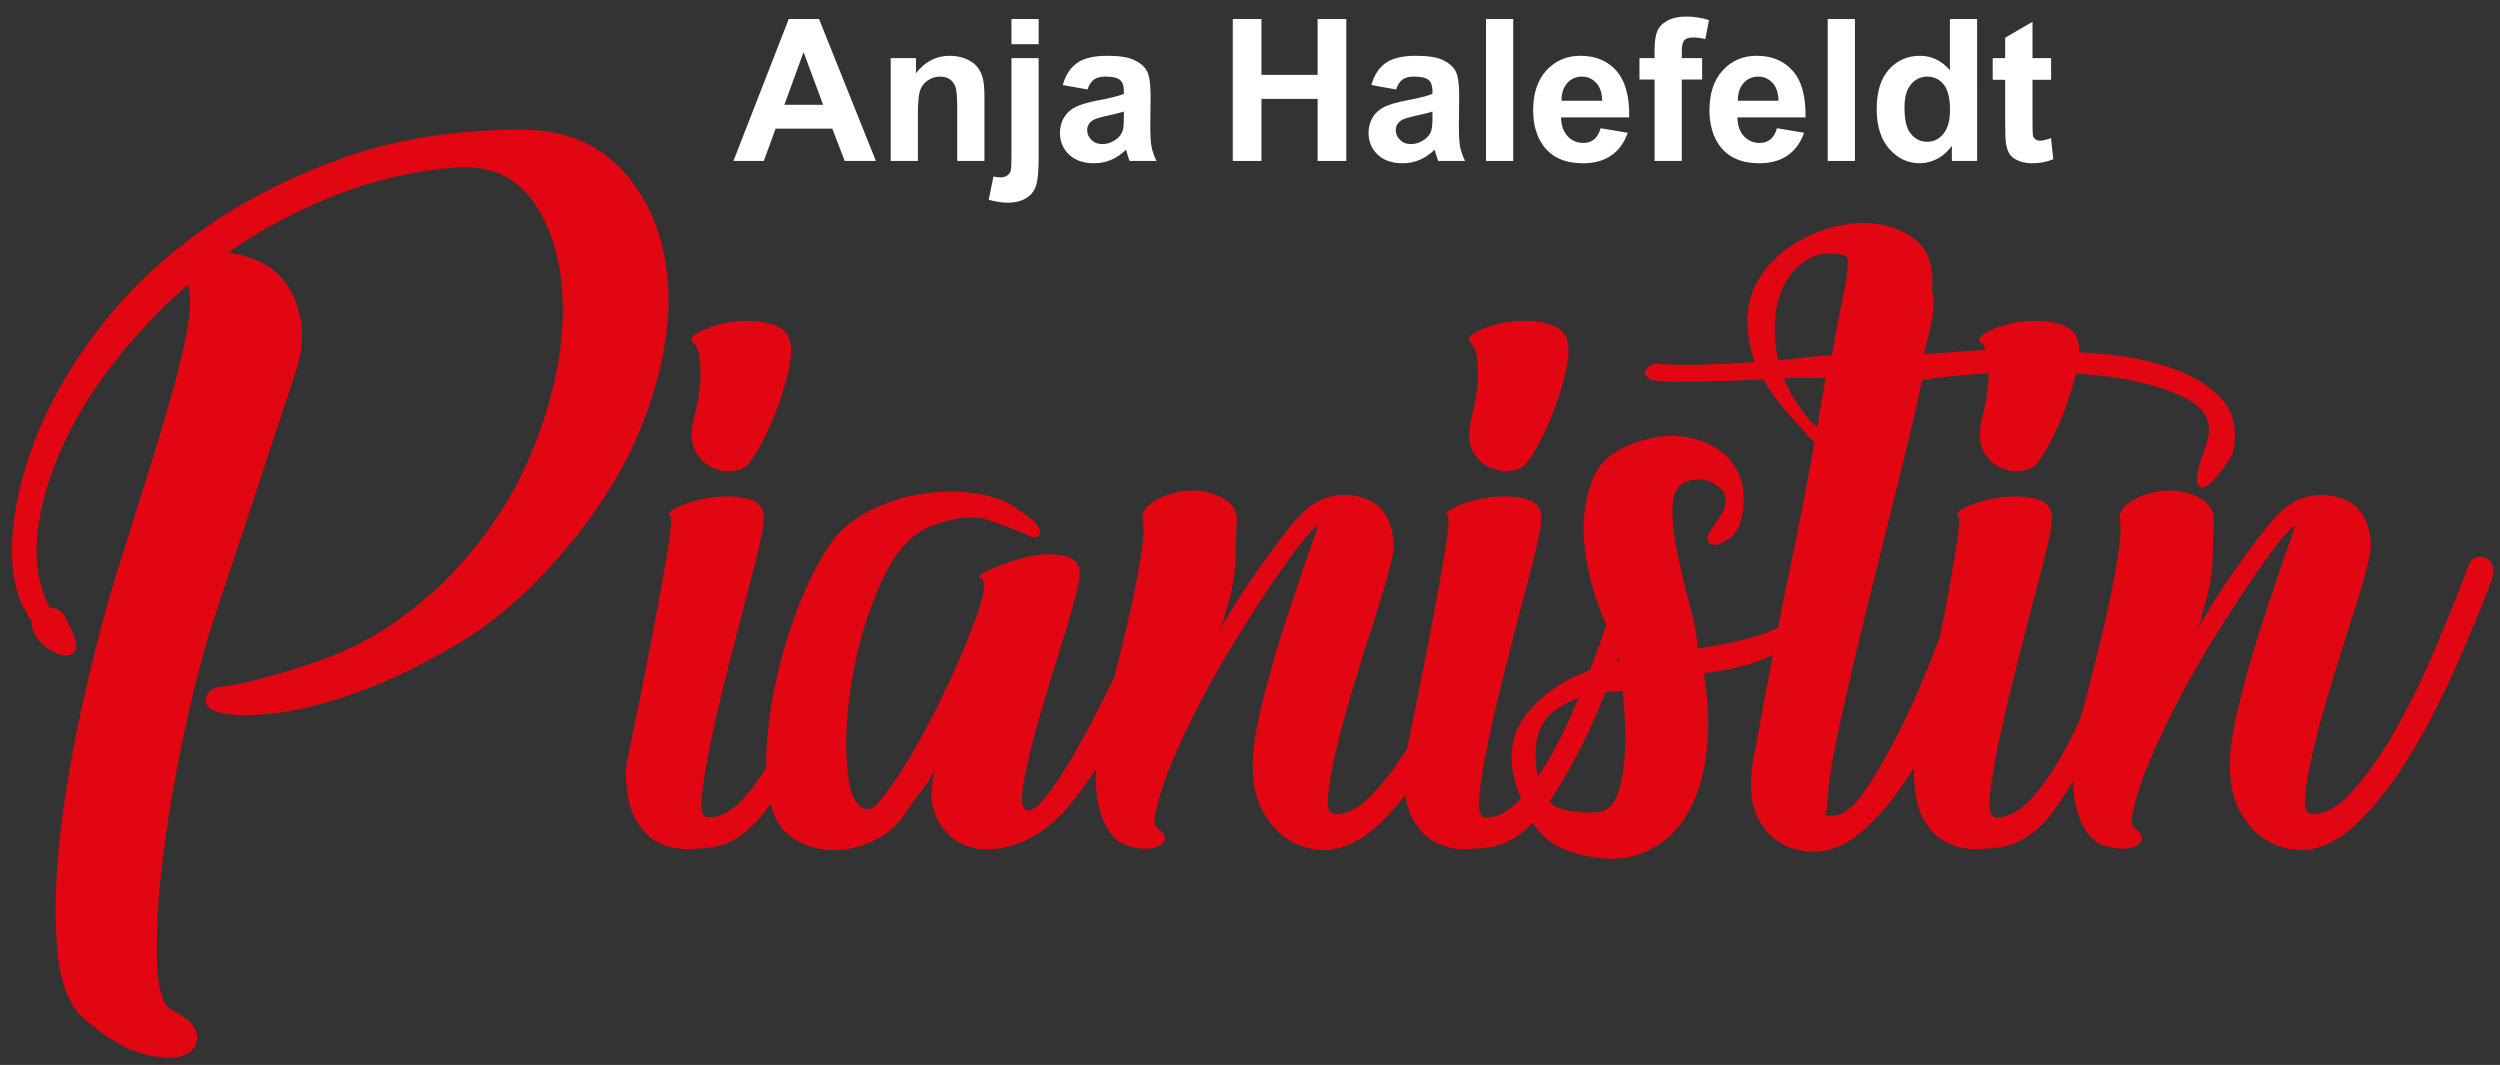 <?xml version="1.0" encoding="utf-8"?>
<!-- Generator: Adobe Illustrator 16.0.0, SVG Export Plug-In . SVG Version: 6.00 Build 0)  -->
<!DOCTYPE svg PUBLIC "-//W3C//DTD SVG 1.1//EN" "http://www.w3.org/Graphics/SVG/1.1/DTD/svg11.dtd">
<svg version="1.1" id="Ebene_1" xmlns="http://www.w3.org/2000/svg" xmlns:xlink="http://www.w3.org/1999/xlink" x="0px" y="0px"
	 width="1000px" height="425.979px" viewBox="0 0 1000 425.979" enable-background="new 0 0 1000 425.979" xml:space="preserve">
<rect x="0" y="0" width="1000" height="425.979" fill="#333333" stroke="none"/>
<g>
	<g>
		<path fill="#E20613" d="M267.031,111.458c-1.534-17.023-7.314-31.203-17.351-42.558c-10.046-11.345-23.795-17.023-41.249-17.023
			c-26.189,0-49.76,3.713-70.712,11.13c-20.952,7.427-39.509,16.809-55.654,28.154c-16.153,11.356-29.79,24.123-40.92,38.302
			c-11.131,14.19-19.644,28.379-25.535,42.558c-5.893,14.189-9.392,27.612-10.477,40.267c-1.094,12.664,0.327,22.916,4.257,30.772
			c0.87,0.88,1.411,1.75,1.636,2.618c0.215,0.881,0.757,1.75,1.638,2.62c0,2.619,0.654,4.808,1.964,6.547
			c1.31,2.189,3.601,4.153,6.874,5.894c3.274,1.749,5.781,1.964,7.531,0.654c1.738-0.87,1.963-3.048,0.655-6.548
			c-1.31-3.488-2.619-6.322-3.929-8.511c-1.31-2.18-3.274-3.274-5.893-3.274l-0.655-1.309c-3.927-8.287-5.35-17.679-4.255-28.155
			c1.085-10.476,4.144-21.494,9.167-33.064c5.012-11.56,11.888-23.019,20.624-34.374c8.727-11.345,18.763-22.036,30.119-32.082
			c0,0.44,0.103,0.654,0.328,0.654c0.215,0,0.327,0.226,0.327,0.655c0.87,3.929,0.655,9.495-0.654,16.696
			c-1.31,7.203-3.386,15.827-6.22,25.862c-2.845,10.046-6.22,21.28-10.149,33.719c-3.928,12.44-8.082,25.648-12.439,39.612
			c-3.929,12.665-7.969,28.052-12.113,46.16c-4.153,18.118-7.314,35.907-9.494,53.36c-2.189,17.453-2.731,33.394-1.637,47.795
			c1.085,14.405,4.911,24.228,11.458,29.464c8.727,7.417,16.696,12,23.899,13.752c7.201,1.737,12.541,1.737,16.041,0
			c3.488-1.752,5.012-4.368,4.583-7.859c-0.439-3.498-3.713-6.771-9.821-9.819c-3.929-1.749-6.005-8.951-6.22-21.607
			c-0.226-12.664,0.757-27.173,2.946-43.541c2.179-16.368,5.125-32.951,8.839-49.759c3.704-16.799,7.304-30.446,10.803-40.922
			l32.737-98.866c2.62-7.857,3.376-14.834,2.292-20.951c-1.095-6.107-3.059-11.13-5.893-15.059
			c-2.844-3.929-6.446-6.875-10.803-8.839c-4.369-1.964-8.511-3.161-12.441-3.602c13.095-9.166,27.386-16.798,42.886-22.916
			c15.488-6.107,31.756-9.82,48.779-11.13c13.964-0.91,24.553,4.317,31.754,15.684c7.203,11.375,10.691,25.678,10.477,42.916
			c-0.226,17.248-4.37,35.683-12.441,55.325c-8.082,19.642-20.195,37.321-36.337,53.033c-14.845,13.975-30.231,23.796-46.16,29.464
			c-15.938,5.679-29.136,9.393-39.611,11.131c-4.809,0-7.53,1.638-8.184,4.911c-0.655,3.273,2.291,5.35,8.838,6.22
			c4.359,0.88,11.346,0.654,20.952-0.656c9.595-1.308,20.296-4.142,32.082-8.511c11.785-4.356,24.226-10.363,37.32-18.005
			c13.095-7.632,25.31-17.565,36.666-29.791c18.333-19.642,31.428-39.827,39.284-60.563
			C265.394,147.366,268.555,128.481,267.031,111.458z"/>
		<path fill="#E20613" d="M279.794,142.886c0.43,3.058,0.542,6.22,0.327,9.493c-0.226,3.274-0.655,6.445-1.309,9.494
			c-0.655,3.06-1.208,5.464-1.638,7.202c-0.879,4.808-0.552,8.625,0.983,11.458c1.524,2.844,3.601,4.91,6.22,6.22
			c2.62,1.31,5.34,1.862,8.184,1.637c2.834-0.215,4.911-0.982,6.221-2.292c1.739-1.739,3.703-4.685,5.892-8.839
			c2.18-4.143,4.144-8.511,5.893-13.094c1.74-4.583,3.162-9.054,4.257-13.422c1.084-4.358,1.636-7.857,1.636-10.477
			c0-5.238-2.189-8.614-6.547-10.148c-4.369-1.524-9.167-2.066-14.404-1.636c-5.238,0.439-9.821,1.534-13.75,3.273
			c-3.929,1.75-5.678,3.274-5.238,4.583C278.26,137.647,279.354,139.836,279.794,142.886z"/>
		<path fill="#E20613" d="M590.77,142.886c0.431,3.058,0.543,6.22,0.328,9.493c-0.226,3.274-0.654,6.445-1.31,9.494
			c-0.654,3.06-1.207,5.464-1.637,7.202c-0.88,4.808-0.552,8.625,0.982,11.458c1.523,2.844,3.602,4.91,6.22,6.22
			c2.619,1.31,5.34,1.862,8.185,1.637c2.834-0.215,4.91-0.982,6.22-2.292c1.738-1.739,3.702-4.685,5.893-8.839
			c2.18-4.143,4.143-8.511,5.893-13.094c1.74-4.583,3.161-9.054,4.256-13.422c1.085-4.358,1.637-7.857,1.637-10.477
			c0-5.238-2.189-8.614-6.547-10.148c-4.369-1.524-9.167-2.066-14.404-1.636c-5.237,0.439-9.821,1.534-13.749,3.273
			c-3.93,1.75-5.679,3.274-5.239,4.583C589.236,137.647,590.33,139.836,590.77,142.886z"/>
		<path fill="#E20613" d="M994.059,223.091c-3.058-1.084-5.237-0.103-6.546,2.946c-3.5,9.167-7.642,19.541-12.44,31.101
			c-4.809,11.57-10.046,22.485-15.713,32.737c-5.68,10.261-11.572,18.885-17.678,25.863c-6.119,6.983-11.787,10.261-17.024,9.822
			c-2.189,0-3.059-2.396-2.62-7.204c0.431-4.799,1.524-10.906,3.275-18.333c1.738-7.417,3.928-15.489,6.545-24.226
			c2.621-8.726,5.24-17.126,7.858-25.207c2.62-8.072,4.798-15.274,6.547-21.606c1.74-6.322,2.396-10.578,1.966-12.767
			c-0.881-8.728-4.584-14.292-11.131-16.696c-6.547-2.395-12.881-2.067-18.988,0.981c-3.498,1.749-7.315,5.237-11.459,10.476
			c-4.152,5.239-8.297,10.804-12.438,16.696c-4.155,5.894-7.754,11.354-10.804,16.368c-2.225,3.653-3.746,6.31-4.583,7.995v-0.466
			c0.43-0.87,0.869-1.852,1.311-2.946c0.429-1.084,0.652-2.066,0.652-2.947c2.62-7.856,4.031-15.161,4.257-21.934
			c0.215-6.762,0.328-11.017,0.328-12.767c0.868-5.239-0.768-9.054-4.911-11.458c-4.153-2.395-8.736-3.489-13.75-3.274
			c-5.022,0.224-9.605,1.534-13.749,3.927c-4.144,2.405-5.78,5.352-4.911,8.84c0.441,2.619,0.112,7.315-0.981,14.076
			c-1.084,6.773-2.508,14.077-4.256,21.934c-1.74,7.857-3.602,15.612-5.564,23.244c-1.944,7.561-3.565,13.726-4.869,18.504
			c-0.665,1.474-1.319,2.964-1.998,4.412c-4.808,10.26-10.045,18.885-15.713,25.861c-5.678,6.986-11.131,10.264-16.368,9.82
			c-2.188,0-2.947-3.048-2.292-9.165c0.655-6.107,1.965-13.749,3.928-22.915c1.965-9.167,4.256-18.877,6.876-29.137
			c2.619-10.25,5.013-19.529,7.201-27.827c1.74-6.547,3.275-12.542,4.583-18.005c1.31-5.453,1.965-8.839,1.965-10.148
			c0.87-5.237-0.88-8.512-5.238-9.821c-4.369-1.309-9.165-1.637-14.402-0.981c-5.24,0.655-9.823,1.862-13.751,3.6
			c-3.929,1.75-5.237,3.06-3.929,3.928c0.88,0.441,0.44,5.791-1.309,16.041c-1.62,9.553-3.542,20.086-5.739,31.525
			c-0.269,0.731-0.532,1.453-0.807,2.195c-4.369,11.784-9.064,22.813-14.077,33.064c-5.023,10.261-9.934,18.986-14.732,26.189
			c-4.809,7.201-9.166,10.803-13.095,10.803c-1.738,0-2.834,0-3.273,0c-0.429,0-0.215-0.871,0.654-2.62
			c0-6.976,1.534-17.564,4.584-31.754c3.05-14.18,6.648-29.679,10.803-46.486c4.143-16.799,8.287-33.494,12.439-50.088
			c4.145-16.583,7.531-30.987,10.149-43.213c6.105-1.146,14.979-2.042,26.61-2.686c-0.004,0.995-0.028,1.997-0.096,3.013
			c-0.226,3.274-0.654,6.445-1.309,9.494c-0.656,3.06-1.207,5.464-1.638,7.202c-0.88,4.808-0.551,8.625,0.981,11.458
			c1.526,2.844,3.602,4.91,6.222,6.22c2.618,1.31,5.339,1.862,8.185,1.637c2.833-0.215,4.908-0.982,6.219-2.292
			c1.74-1.739,3.705-4.685,5.893-8.839c2.179-4.143,4.145-8.511,5.894-13.094c1.739-4.583,3.161-9.054,4.256-13.422
			c0.116-0.467,0.202-0.885,0.306-1.332c3.758,0.257,7.482,0.577,11.152,1.004c13.097,1.534,24.002,4.48,32.739,8.839
			c8.728,4.368,11.345,10.916,7.856,19.642c-2.618,7.427-3.715,12.113-3.273,14.077c0.43,1.964,1.524,2.517,3.273,1.637
			c1.739-0.87,3.703-2.721,5.892-5.565c2.18-2.834,3.929-5.565,5.239-8.184c1.739-8.727,0.327-15.714-4.258-20.951
			c-4.583-5.239-11.129-9.382-19.641-12.44c-8.513-3.049-18.005-5.014-28.482-5.893c-3.097-0.257-6.158-0.476-9.198-0.677
			c0.006-0.205,0.03-0.438,0.03-0.633c0-5.238-2.188-8.614-6.547-10.148c-4.367-1.524-9.165-2.066-14.404-1.636
			c-5.237,0.439-9.819,1.534-13.75,3.273c-3.927,1.75-5.677,3.274-5.237,4.583c1.126,0.849,1.953,2.105,2.537,3.688
			c-3.526,0.12-6.914,0.297-10.064,0.567c-7.643,0.655-12.553,0.982-14.732,0.982c1.311-4.798,2.395-9.381,3.273-13.75
			c0.871-4.358,0.871-8.286,0-11.785c0.871-9.597-1.533-16.471-7.201-20.625c-5.679-4.143-12.44-6.22-20.298-6.22
			c-7.856,0-15.816,2.077-23.897,6.22c-8.071,4.154-14.18,9.822-18.333,17.023c-4.144,7.203-5.125,15.938-2.947,26.19
			c0.437,2.035,1.076,4.11,1.905,6.224c-6.529,0.438-13.27,0.764-20.238,0.978c-6.975,0.225-13.522,0.113-19.641-0.327
			c-0.87,0-1.964,0.654-3.274,1.964c-1.31,1.309-1.31,2.404,0,3.274c0.88,1.309,4.369,1.964,10.478,1.964
			c6.116,0,12.879-0.102,20.296-0.328c5.181-0.15,10.43-0.374,15.709-0.634c3.718,6.529,9.164,13.396,16.373,20.604
			c1.121,1.875,2.497,3.319,4.099,4.384c-0.37,2.073-0.752,4.193-1.153,6.418c-2.392,13.32-5.125,27.285-8.185,41.904
			c-1.817,8.723-3.536,17.34-5.204,25.902c-2.979,1.609-6.693,3.016-11.153,4.216c-5.677,1.533-12.664,2.946-20.952,4.255
			c-0.438-5.237-1.636-11.458-3.602-18.659c-1.964-7.201-3.601-14.18-4.91-20.952c-1.309-6.762-1.862-12.654-1.637-17.678
			c0.216-5.013,2.065-8.184,5.565-9.494c4.797-1.739,9.166-0.982,13.094,2.292c3.931,3.273,3.488,7.969-1.308,14.078
			c-2.62,3.499-3.714,5.892-3.275,7.203c0.431,1.308,1.526,1.861,3.275,1.636c1.738-0.215,3.601-1.085,5.563-2.619
			c1.966-1.524,3.377-3.601,4.258-6.22c1.739-6.979,1.739-12.87,0-17.679c-1.749-4.797-4.482-8.512-8.185-11.131
			c-3.714-2.619-7.97-4.357-12.767-5.238c-4.809-0.87-9.168-0.87-13.096,0c-13.524,2.619-21.934,8.297-25.207,17.024
			c-3.275,8.737-4.258,18.006-2.947,27.826c1.31,9.821,3.826,19.101,7.529,27.827c0.354,0.831,0.679,1.609,1.002,2.385
			c-0.938,2.732-1.924,5.537-2.955,8.418c-1.171,3.259-2.372,6.455-3.594,9.609c-8.95,3.292-16.396,7.926-22.279,13.961
			c-8.287,8.511-10.905,18.445-7.856,29.791c0.709,2.655,1.575,5.174,2.535,7.614c-4.94,5.345-9.709,7.833-14.311,7.443
			c-2.189,0-2.946-3.048-2.292-9.165c0.655-6.107,1.965-13.749,3.929-22.915c1.965-9.167,4.256-18.877,6.874-29.137
			c2.62-10.25,5.014-19.529,7.203-27.827c1.738-6.547,3.273-12.542,4.583-18.005c1.31-5.453,1.964-8.839,1.964-10.148
			c0.87-5.237-0.879-8.512-5.237-9.821c-4.368-1.309-9.167-1.637-14.404-0.981c-5.237,0.655-9.821,1.862-13.749,3.6
			c-3.93,1.75-5.238,3.06-3.93,3.928c0.88,0.441,0.44,5.791-1.309,16.041c-1.739,10.263-3.816,21.607-6.221,34.047
			c-2.394,12.44-4.684,23.898-6.875,34.374c-0.703,3.385-1.293,6.262-1.77,8.645c-3.896,6.143-7.885,11.567-11.972,16.237
			c-6.118,6.983-11.785,10.261-17.024,9.822c-2.188,0-3.057-2.396-2.618-7.204c0.43-4.799,1.524-10.906,3.274-18.333
			c1.739-7.417,3.928-15.489,6.547-24.226c2.62-8.726,5.238-17.126,7.857-25.207c2.618-8.072,4.798-15.274,6.548-21.606
			c1.738-6.322,2.394-10.578,1.963-12.767c-0.879-8.728-4.583-14.292-11.13-16.696c-6.548-2.395-12.88-2.067-18.988,0.981
			c-3.499,1.749-7.315,5.237-11.457,10.476c-4.153,5.239-8.297,10.804-12.44,16.696c-4.153,5.894-7.755,11.354-10.803,16.368
			c-2.226,3.653-3.748,6.31-4.584,7.995v-0.466c0.431-0.87,0.87-1.852,1.31-2.946c0.43-1.084,0.655-2.066,0.655-2.947
			c2.62-7.856,4.032-15.161,4.256-21.934c0.215-6.762,0.327-11.017,0.327-12.767c0.87-5.239-0.766-9.054-4.909-11.458
			c-4.154-2.395-8.738-3.489-13.75-3.274c-5.024,0.224-9.607,1.534-13.75,3.927c-4.145,2.405-5.781,5.352-4.912,8.84
			c0.441,2.619,0.113,7.315-0.981,14.076c-1.083,6.773-2.506,14.077-4.256,21.934c-1.738,7.857-3.6,15.612-5.565,23.244
			c-0.232,0.908-0.461,1.793-0.685,2.663c-3.191,6.428-6.343,12.651-9.458,18.615c-5.237,10.046-10.148,18.333-14.73,24.881
			c-4.584,6.545-7.97,9.822-10.149,9.822c-2.619,0-3.273-3.705-1.964-11.132c1.309-7.417,3.376-16.042,6.221-25.861
			c2.833-9.821,5.893-19.857,9.166-30.119c3.273-10.251,5.565-18.66,6.875-25.207c0.87-5.239-0.982-8.399-5.565-9.495
			c-4.583-1.084-9.606-0.98-15.059,0.328c-5.464,1.31-10.374,2.945-14.732,4.911c-4.368,1.964-5.677,3.171-3.928,3.601
			c2.178,0.88,1.524,6.118-1.964,15.714c-3.499,9.606-7.97,20.083-13.423,31.427c-5.463,11.356-11.13,21.607-17.023,30.774
			c-5.893,9.166-9.933,13.975-12.111,14.402c-4.81,0.439-7.756-4.583-8.839-15.058c-1.095-10.476-0.553-22.477,1.637-36.011
			c2.179-13.525,5.995-26.518,11.458-38.956c5.453-12.441,12.328-20.185,20.625-23.245c9.167-3.488,16.696-4.256,22.589-2.291
			c5.893,1.964,11.233,4.04,16.041,6.219c3.049,1.309,4.584,0.768,4.584-1.636c0-2.394-3.928-5.996-11.786-10.804
			c-3.499-2.179-8.511-3.702-15.059-4.583c-6.548-0.869-13.422-0.758-20.625,0.327c-7.202,1.096-14.405,3.499-21.606,7.203
			c-7.203,3.713-12.993,9.278-17.351,16.697c-4.358,7.427-8.184,15.61-11.458,24.552c-3.274,8.951-5.893,18.006-7.857,27.172
			c-1.964,9.166-3.161,17.903-3.601,26.189c-0.142,2.735-0.18,5.314-0.134,7.765c-2.275,3.602-4.623,6.919-7.056,9.913
			c-5.678,6.986-11.131,10.264-16.369,9.82c-2.189,0-2.946-3.048-2.292-9.165c0.655-6.107,1.964-13.749,3.928-22.915
			c1.964-9.167,4.256-18.877,6.875-29.137c2.619-10.25,5.013-19.529,7.203-27.827c1.739-6.547,3.273-12.542,4.583-18.005
			c1.309-5.453,1.964-8.839,1.964-10.148c0.869-5.237-0.879-8.512-5.238-9.821c-4.368-1.309-9.167-1.637-14.404-0.981
			c-5.238,0.655-9.821,1.862-13.75,3.6c-3.929,1.75-5.238,3.06-3.929,3.928c0.88,0.441,0.441,5.791-1.309,16.041
			c-1.74,10.263-3.816,21.607-6.22,34.047c-2.394,12.44-4.685,23.898-6.875,34.374c-2.179,10.477-3.273,16.154-3.273,17.023
			c0,8.737,1.309,15.385,3.928,19.972c2.619,4.583,5.893,7.753,9.821,9.49c3.928,1.753,7.959,2.518,12.112,2.295
			c4.143-0.218,7.53-0.542,10.149-0.984c7.879-1.653,15.167-7.408,21.871-17.163c1.407,5.942,4.145,10.372,8.235,13.237
			c4.368,3.058,9.278,4.807,14.731,5.234c5.454,0.432,11.019-0.542,16.697-2.944c5.667-2.394,10.25-5.995,13.75-10.804
			c2.179-3.491,4.47-6.763,6.874-9.821c2.395-3.049,4.256-5.894,5.565-8.512c-2.189,7.858-1.862,14.518,0.982,19.972
			c2.834,5.461,6.978,9.062,12.441,10.801c5.453,1.74,11.784,1.412,18.987-0.982c7.202-2.394,14.076-7.302,20.625-14.729
			c3.945-4.666,7.718-9.84,11.334-15.466c-0.524,10.589,1.146,18.806,5.027,24.632c1.75,3.058,4.37,5.136,7.859,6.221
			c3.498,1.092,6.546,1.42,9.165,0.981c2.619-0.432,4.358-1.412,5.238-2.948c0.87-1.523-0.225-3.376-3.273-5.564
			c-0.439-0.428-0.655-1.523-0.655-3.272c1.31-8.287,5.013-18.988,11.131-32.083c6.107-13.096,12.982-25.862,20.624-38.303
			c7.632-12.44,14.731-23.244,21.279-32.409c6.548-9.167,10.689-13.965,12.439-14.405c-4.807,13.535-9.166,26.415-13.095,38.629
			c-3.497,10.476-6.547,21.065-9.165,31.755c-2.619,10.701-3.93,19.101-3.93,25.207c0,7.428,1.311,13.535,3.93,18.335
			c2.618,4.809,5.668,8.41,9.165,10.801c3.489,2.405,7.203,3.929,11.131,4.586c3.929,0.653,7.203,0.542,9.821-0.328
			c5.668-1.311,11.345-4.686,17.023-10.151c3.43-3.299,6.731-7.004,9.927-11.027c0.645,3.888,1.688,7.143,3.159,9.722
			c2.619,4.583,5.894,7.753,9.823,9.49c3.927,1.753,7.958,2.518,12.11,2.295c4.145-0.218,7.531-0.542,10.149-0.984
			c5.557-1.166,10.814-4.395,15.789-9.591c0.084,0.138,0.156,0.286,0.242,0.425c3.273,5.24,8.185,8.951,14.731,11.132
			c10.915,3.487,20.194,3.815,27.826,0.981s13.637-7.634,18.006-14.405c4.357-6.763,7.202-15.058,8.511-24.88
			c1.31-9.82,1.085-20.184-0.654-31.101v-1.963c10.477-1.311,19.09-3.489,25.861-6.548c0.52-0.234,1.017-0.477,1.519-0.717
			c-0.393,2.088-0.815,4.204-1.199,6.282c-2.619,14.188-4.799,25.861-6.548,35.028c-2.179,11.785-0.868,20.953,3.929,27.499
			c4.807,6.546,11.571,9.822,20.297,9.822c6.548,0,12.871-2.62,18.987-7.859c6.108-5.235,11.785-11.786,17.022-19.641
			c1.406-2.108,2.764-4.29,4.09-6.522c-0.106,0.656-0.161,1.093-0.161,1.284c0,8.737,1.309,15.385,3.928,19.972
			c2.62,4.583,5.893,7.753,9.82,9.49c3.929,1.753,7.961,2.518,12.113,2.295c4.145-0.218,7.529-0.542,10.148-0.984
			c8.286-1.739,15.929-7.959,22.915-18.661c1.619-2.481,3.184-5.014,4.709-7.578c0.158,8.232,1.848,14.808,5.104,19.693
			c1.749,3.058,4.368,5.136,7.856,6.221c3.5,1.092,6.548,1.42,9.167,0.981c2.618-0.432,4.358-1.412,5.238-2.948
			c0.869-1.523-0.226-3.376-3.274-5.564c-0.439-0.428-0.656-1.523-0.656-3.272c1.311-8.287,5.016-18.988,11.131-32.083
			c6.108-13.096,12.983-25.862,20.626-38.303c7.632-12.44,14.73-23.244,21.278-32.409c6.548-9.167,10.691-13.965,12.44-14.405
			c-4.809,13.535-9.167,26.415-13.095,38.629c-3.498,10.476-6.548,21.065-9.166,31.755c-2.619,10.701-3.93,19.101-3.93,25.207
			c0,7.428,1.311,13.535,3.93,18.335c2.618,4.809,5.668,8.41,9.166,10.801c3.488,2.405,7.202,3.929,11.131,4.586
			c3.929,0.653,7.202,0.542,9.82-0.328c5.669-1.311,11.346-4.686,17.022-10.151c5.67-5.449,11.021-11.886,16.043-19.313
			c5.012-7.418,9.707-15.387,14.076-23.898c4.359-8.511,8.184-16.584,11.46-24.225c3.272-7.633,5.993-14.18,8.184-19.643
			c2.179-5.454,3.489-8.839,3.927-10.148C997.988,227.133,997.108,224.186,994.059,223.091z M647.37,263.135
			c0.154,0.58,0.282,1.111,0.353,1.533c-0.336,0.071-0.649,0.164-0.982,0.237C646.954,264.313,647.162,263.723,647.37,263.135z
			 M622.188,283.981c2.767-1.984,5.854-3.562,9.236-4.763c-1.725,4.073-3.479,8.082-5.297,11.966
			c-3.436,7.33-7.094,13.81-10.969,19.466c-0.055-0.274-0.123-0.523-0.172-0.806C612.806,297.629,615.211,289.006,622.188,283.981z
			 M649.687,304.934c-0.431,5.022-1.412,9.494-2.946,13.423c-1.523,3.927-4.031,6.119-7.53,6.547
			c-5.667,0.438-10.803-0.104-15.387-1.639c-1.549-0.516-2.894-1.396-4.069-2.583c0.158-0.238,0.322-0.447,0.48-0.69
			c6.977-10.688,13.095-22.147,18.332-34.372c1.276-2.976,2.488-5.902,3.647-8.787c2.187-0.239,4.448-0.38,6.818-0.38
			c0.439,3.499,0.767,7.857,0.981,13.095C650.239,294.786,650.126,299.921,649.687,304.934z M711.551,119.315
			c1.963-6.548,5.351-11.458,10.147-14.732c4.808-3.274,10.261-4.031,16.369-2.292c0.87,0,1.195,1.534,0.981,4.583
			c-0.225,3.059-0.768,6.66-1.637,10.804c-0.88,4.154-1.748,8.511-2.619,13.095c-0.869,4.583-1.523,8.409-1.964,11.458
			c-3.048,0-7.305,0.328-12.769,0.981c-2.774,0.333-5.695,0.64-8.756,0.917c-0.143-0.633-0.298-1.264-0.409-1.899
			C709.372,133.504,709.586,125.862,711.551,119.315z M723.662,167.766c-4.533-5.383-7.896-10.863-10.132-16.436
			c7.006-0.357,12.582-0.338,16.68,0.067c-0.872,5.232-1.992,11.703-3.347,19.354C725.282,169.585,724.217,168.587,723.662,167.766z
			"/>
	</g>
	<g enable-background="new    ">
		<path fill="#FFFFFF" d="M350.355,64.377h-12.472l-4.957-12.898H310.23l-4.688,12.898h-12.162l22.116-56.78h12.123L350.355,64.377z
			 M329.247,41.913l-7.824-21.07l-7.669,21.07H329.247z"/>
		<path fill="#FFFFFF" d="M393.773,64.377h-10.884V43.385c0-4.441-0.232-7.314-0.698-8.618c-0.464-1.304-1.22-2.317-2.266-3.041
			c-1.045-0.723-2.305-1.084-3.776-1.084c-1.886,0-3.576,0.518-5.074,1.55c-1.498,1.032-2.524,2.401-3.079,4.105
			c-0.556,1.705-0.833,4.855-0.833,9.45v18.63H356.28V23.244h10.109v6.043c3.588-4.647,8.107-6.972,13.555-6.972
			c2.402,0,4.596,0.433,6.585,1.297c1.988,0.865,3.491,1.969,4.512,3.311c1.02,1.343,1.729,2.867,2.13,4.571
			c0.4,1.704,0.601,4.144,0.601,7.32V64.377z"/>
		<path fill="#FFFFFF" d="M415.461,23.244v39.855c0,5.241-0.343,8.94-1.025,11.097c-0.685,2.155-2.001,3.84-3.952,5.055
			c-1.949,1.213-4.435,1.82-7.455,1.82c-1.084,0-2.253-0.097-3.505-0.291c-1.252-0.193-2.601-0.484-4.047-0.872l1.897-9.295
			c0.518,0.103,1.001,0.187,1.453,0.252c0.452,0.063,0.872,0.096,1.258,0.096c1.11,0,2.021-0.239,2.731-0.716
			c0.71-0.479,1.181-1.052,1.414-1.723c0.232-0.672,0.348-2.686,0.348-6.043V23.244H415.461z M404.579,17.668V7.597h10.883v10.071
			H404.579z"/>
		<path fill="#FFFFFF" d="M434.982,35.793l-9.876-1.781c1.109-3.977,3.021-6.92,5.732-8.832c2.711-1.91,6.739-2.865,12.084-2.865
			c4.854,0,8.469,0.575,10.845,1.724c2.375,1.148,4.047,2.608,5.015,4.376c0.969,1.769,1.453,5.015,1.453,9.74L460.12,50.86
			c0,3.615,0.174,6.281,0.523,7.998c0.349,1.718,1,3.557,1.956,5.52h-10.768c-0.284-0.723-0.632-1.794-1.045-3.215
			c-0.181-0.645-0.309-1.071-0.387-1.278c-1.858,1.808-3.848,3.163-5.964,4.067c-2.118,0.904-4.377,1.356-6.778,1.356
			c-4.235,0-7.571-1.148-10.012-3.448c-2.441-2.298-3.661-5.202-3.661-8.714c0-2.324,0.556-4.396,1.667-6.216
			c1.109-1.821,2.665-3.215,4.667-4.184c2.001-0.968,4.886-1.813,8.657-2.537c5.085-0.955,8.611-1.846,10.573-2.672v-1.084
			c0-2.091-0.517-3.582-1.549-4.473c-1.033-0.891-2.983-1.336-5.849-1.336c-1.937,0-3.447,0.381-4.531,1.143
			C436.532,32.547,435.654,33.883,434.982,35.793z M449.546,44.624c-1.395,0.465-3.602,1.021-6.623,1.666
			c-3.022,0.646-4.997,1.278-5.926,1.897c-1.421,1.008-2.13,2.286-2.13,3.834c0,1.524,0.567,2.842,1.705,3.951
			c1.135,1.11,2.582,1.665,4.337,1.665c1.962,0,3.834-0.644,5.616-1.936c1.316-0.981,2.181-2.182,2.595-3.603
			c0.284-0.929,0.426-2.697,0.426-5.306V44.624z"/>
		<path fill="#FFFFFF" d="M493.119,64.377V7.597h11.464v22.348h22.464V7.597h11.465v56.78h-11.465V39.551h-22.464v24.827H493.119z"
			/>
		<path fill="#FFFFFF" d="M558.42,35.793l-9.877-1.781c1.109-3.977,3.021-6.92,5.732-8.832c2.71-1.91,6.738-2.865,12.084-2.865
			c4.854,0,8.469,0.575,10.845,1.724c2.376,1.148,4.047,2.608,5.017,4.376c0.967,1.769,1.452,5.015,1.452,9.74l-0.117,12.704
			c0,3.615,0.176,6.281,0.523,7.998c0.349,1.718,1.001,3.557,1.956,5.52h-10.768c-0.284-0.723-0.632-1.794-1.045-3.215
			c-0.182-0.645-0.311-1.071-0.389-1.278c-1.858,1.808-3.847,3.163-5.964,4.067c-2.118,0.904-4.376,1.356-6.778,1.356
			c-4.234,0-7.571-1.148-10.013-3.448c-2.439-2.298-3.66-5.202-3.66-8.714c0-2.324,0.556-4.396,1.666-6.216
			c1.109-1.821,2.667-3.215,4.668-4.184c2-0.968,4.887-1.813,8.656-2.537c5.086-0.955,8.61-1.846,10.572-2.672v-1.084
			c0-2.091-0.516-3.582-1.548-4.473c-1.033-0.891-2.982-1.336-5.849-1.336c-1.937,0-3.446,0.381-4.531,1.143
			C559.969,32.547,559.091,33.883,558.42,35.793z M572.981,44.624c-1.393,0.465-3.601,1.021-6.622,1.666
			c-3.021,0.646-4.997,1.278-5.926,1.897c-1.421,1.008-2.131,2.286-2.131,3.834c0,1.524,0.568,2.842,1.705,3.951
			c1.135,1.11,2.582,1.665,4.338,1.665c1.961,0,3.834-0.644,5.616-1.936c1.316-0.981,2.182-2.182,2.595-3.603
			c0.283-0.929,0.425-2.697,0.425-5.306V44.624z"/>
		<path fill="#FFFFFF" d="M594.4,64.377V7.597h10.884v56.78H594.4z"/>
		<path fill="#FFFFFF" d="M640.26,51.286l10.844,1.821c-1.395,3.977-3.597,7.004-6.604,9.083c-3.008,2.079-6.772,3.118-11.29,3.118
			c-7.152,0-12.446-2.337-15.881-7.011c-2.711-3.744-4.065-8.468-4.065-14.175c0-6.817,1.781-12.155,5.345-16.016
			c3.563-3.859,8.067-5.79,13.517-5.79c6.119,0,10.947,2.02,14.485,6.061c3.538,4.042,5.229,10.232,5.074,18.572h-27.267
			c0.076,3.228,0.955,5.739,2.634,7.533c1.678,1.795,3.77,2.693,6.273,2.693c1.705,0,3.138-0.465,4.299-1.395
			C638.787,54.85,639.664,53.352,640.26,51.286z M640.879,40.286c-0.078-3.149-0.891-5.544-2.44-7.184
			c-1.549-1.64-3.435-2.459-5.655-2.459c-2.376,0-4.337,0.866-5.888,2.595c-1.548,1.73-2.311,4.08-2.284,7.048H640.879z"/>
		<path fill="#FFFFFF" d="M655.79,23.244h6.041v-3.098c0-3.46,0.367-6.043,1.104-7.747c0.735-1.704,2.09-3.091,4.068-4.163
			c1.975-1.071,4.472-1.607,7.493-1.607c3.097,0,6.133,0.465,9.101,1.394l-1.472,7.592c-1.729-0.413-3.394-0.62-4.994-0.62
			c-1.578,0-2.708,0.369-3.392,1.105c-0.684,0.735-1.023,2.149-1.023,4.241v2.904h8.131v8.56h-8.131v32.574h-10.886V31.804h-6.041
			V23.244z"/>
		<path fill="#FFFFFF" d="M710.788,51.286l10.845,1.821c-1.395,3.977-3.596,7.004-6.604,9.083s-6.771,3.118-11.29,3.118
			c-7.151,0-12.446-2.337-15.88-7.011c-2.712-3.744-4.068-8.468-4.068-14.175c0-6.817,1.782-12.155,5.348-16.016
			c3.563-3.859,8.067-5.79,13.516-5.79c6.12,0,10.949,2.02,14.485,6.061c3.538,4.042,5.23,10.232,5.076,18.572h-27.27
			c0.079,3.228,0.956,5.739,2.634,7.533c1.679,1.795,3.77,2.693,6.275,2.693c1.704,0,3.137-0.465,4.3-1.395
			C709.316,54.85,710.195,53.352,710.788,51.286z M711.406,40.286c-0.075-3.149-0.889-5.544-2.438-7.184
			c-1.551-1.64-3.436-2.459-5.655-2.459c-2.376,0-4.338,0.866-5.888,2.595c-1.549,1.73-2.311,4.08-2.286,7.048H711.406z"/>
		<path fill="#FFFFFF" d="M731.084,64.377V7.597h10.884v56.78H731.084z"/>
		<path fill="#FFFFFF" d="M790.847,64.377h-10.108v-6.042c-1.679,2.35-3.661,4.099-5.947,5.247
			c-2.285,1.149-4.589,1.725-6.912,1.725c-4.726,0-8.773-1.905-12.143-5.713c-3.371-3.809-5.055-9.121-5.055-15.938
			c0-6.972,1.639-12.271,4.919-15.899c3.279-3.627,7.423-5.441,12.434-5.441c4.595,0,8.571,1.911,11.928,5.731V7.597h10.885V64.377z
			 M761.798,42.92c0,4.39,0.606,7.565,1.819,9.527c1.756,2.841,4.209,4.261,7.358,4.261c2.506,0,4.636-1.065,6.393-3.195
			c1.755-2.13,2.633-5.313,2.633-9.548c0-4.725-0.852-8.127-2.555-10.205c-1.705-2.079-3.888-3.118-6.546-3.118
			c-2.584,0-4.746,1.026-6.489,3.079C762.67,35.774,761.798,38.84,761.798,42.92z"/>
		<path fill="#FFFFFF" d="M820.437,23.244v8.676h-7.438v16.578c0,3.357,0.07,5.313,0.214,5.867c0.142,0.556,0.464,1.014,0.969,1.375
			c0.503,0.362,1.116,0.542,1.838,0.542c1.009,0,2.468-0.349,4.377-1.046l0.93,8.444c-2.529,1.084-5.396,1.627-8.599,1.627
			c-1.963,0-3.731-0.33-5.306-0.988c-1.576-0.658-2.731-1.51-3.467-2.556c-0.734-1.046-1.244-2.459-1.529-4.241
			c-0.232-1.265-0.35-3.821-0.35-7.669V31.92h-4.994v-8.676h4.994v-8.171l10.923-6.352v14.523H820.437z"/>
	</g>
</g>
</svg>
